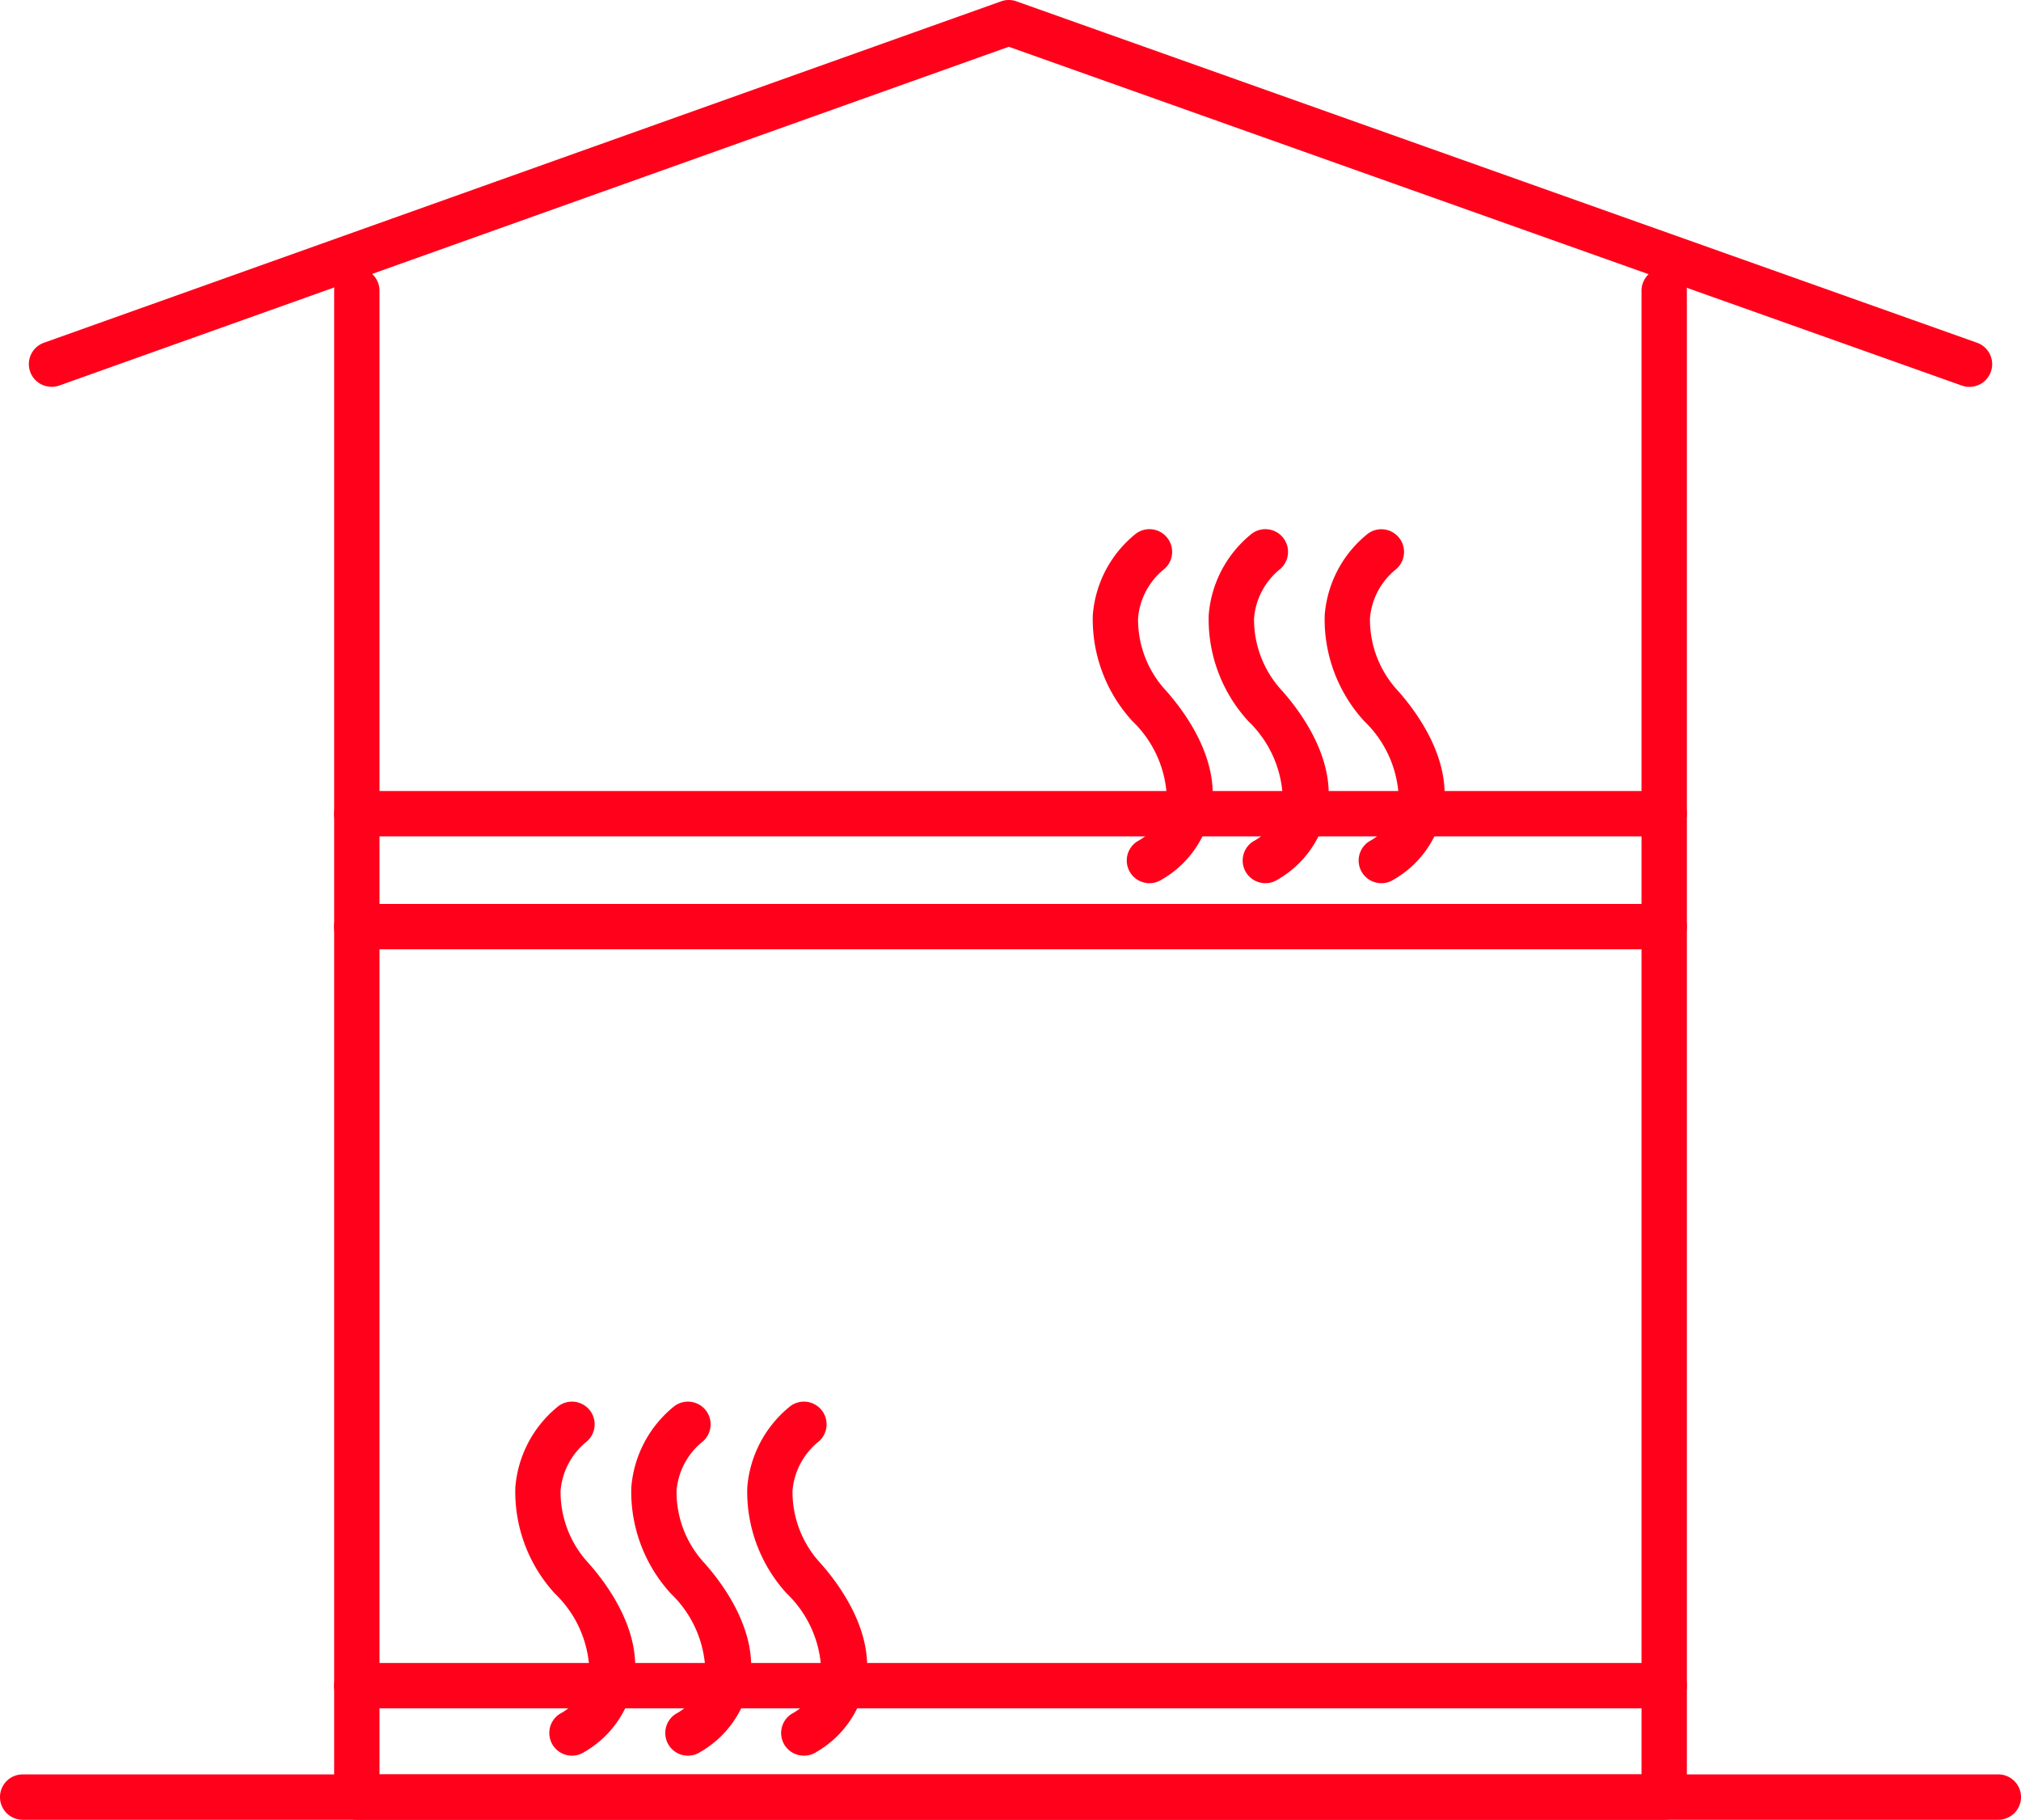 <svg xmlns="http://www.w3.org/2000/svg" xmlns:xlink="http://www.w3.org/1999/xlink" width="89.12" height="80.233" viewBox="0 0 89.12 80.233">
  <defs>
    <clipPath id="clip-path">
      <rect id="Rectangle_935" data-name="Rectangle 935" width="89.12" height="80.233" transform="translate(0 0)" fill="none"/>
    </clipPath>
  </defs>
  <g id="Group_1093" data-name="Group 1093" transform="translate(0 0)">
    <g id="Group_1092" data-name="Group 1092" clip-path="url(#clip-path)">
      <path id="Line_285" data-name="Line 285" d="M87.12,1H0A1,1,0,0,1-1,0,1,1,0,0,1,0-1H87.12a1,1,0,0,1,1,1A1,1,0,0,1,87.12,1Z" transform="translate(1 79.233)" fill="#ff011b"/>
      <path id="Path_1237" data-name="Path 1237" d="M50.688,38.94a1,1,0,0,1-.547-1.838,2.579,2.579,0,0,0,1.316-1.788,4.924,4.924,0,0,0-1.52-3.518,6.645,6.645,0,0,1-1.748-4.671,5.1,5.1,0,0,1,1.843-3.549,1,1,0,1,1,1.311,1.511,3.107,3.107,0,0,0-1.158,2.172,4.619,4.619,0,0,0,1.253,3.215c.873.99,2.294,2.97,2,5.111a4.51,4.51,0,0,1-2.206,3.194A1,1,0,0,1,50.688,38.94Z" fill="#ff011b"/>
      <path id="Path_1238" data-name="Path 1238" d="M55.8,38.94a1,1,0,0,1-.547-1.838,2.579,2.579,0,0,0,1.316-1.788A4.925,4.925,0,0,0,55.05,31.8,6.648,6.648,0,0,1,53.3,27.124a5.1,5.1,0,0,1,1.843-3.548,1,1,0,0,1,1.311,1.511A3.106,3.106,0,0,0,55.3,27.257a4.621,4.621,0,0,0,1.253,3.217c.873.99,2.294,2.971,2,5.111a4.51,4.51,0,0,1-2.207,3.193A1,1,0,0,1,55.8,38.94Z" fill="#ff011b"/>
      <path id="Path_1239" data-name="Path 1239" d="M60.914,38.94a1,1,0,0,1-.547-1.838,2.579,2.579,0,0,0,1.316-1.788A4.925,4.925,0,0,0,60.163,31.8a6.648,6.648,0,0,1-1.748-4.673,5.1,5.1,0,0,1,1.843-3.548,1,1,0,0,1,1.311,1.511,3.106,3.106,0,0,0-1.158,2.171,4.621,4.621,0,0,0,1.253,3.217c.873.99,2.294,2.971,2,5.111a4.51,4.51,0,0,1-2.207,3.193A1,1,0,0,1,60.914,38.94Z" fill="#ff011b"/>
      <path id="Path_1240" data-name="Path 1240" d="M73.386,80.233H15.735a1,1,0,0,1-1-1V12.817a1,1,0,1,1,2,0V78.233H72.386V12.817a1,1,0,0,1,2,0V79.233A1,1,0,0,1,73.386,80.233Z" fill="#ff011b"/>
      <path id="Path_1241" data-name="Path 1241" d="M25.224,77.408a1,1,0,0,1-.547-1.838,2.579,2.579,0,0,0,1.316-1.788,4.925,4.925,0,0,0-1.521-3.518,6.648,6.648,0,0,1-1.748-4.673,5.1,5.1,0,0,1,1.843-3.548,1,1,0,1,1,1.311,1.511,3.106,3.106,0,0,0-1.158,2.171,4.621,4.621,0,0,0,1.253,3.217c.873.99,2.294,2.971,2,5.111a4.51,4.51,0,0,1-2.207,3.193A1,1,0,0,1,25.224,77.408Z" fill="#ff011b"/>
      <path id="Path_1242" data-name="Path 1242" d="M30.338,77.408a1,1,0,0,1-.547-1.838,2.579,2.579,0,0,0,1.316-1.788,4.925,4.925,0,0,0-1.521-3.518,6.648,6.648,0,0,1-1.748-4.673,5.1,5.1,0,0,1,1.843-3.548,1,1,0,1,1,1.311,1.511,3.106,3.106,0,0,0-1.158,2.171,4.621,4.621,0,0,0,1.253,3.217c.873.99,2.294,2.971,2,5.111a4.51,4.51,0,0,1-2.207,3.193A1,1,0,0,1,30.338,77.408Z" fill="#ff011b"/>
      <path id="Path_1243" data-name="Path 1243" d="M35.451,77.408A1,1,0,0,1,34.9,75.57a2.579,2.579,0,0,0,1.316-1.788A4.925,4.925,0,0,0,34.7,70.264a6.648,6.648,0,0,1-1.748-4.673,5.1,5.1,0,0,1,1.843-3.548,1,1,0,0,1,1.311,1.511,3.106,3.106,0,0,0-1.158,2.171A4.621,4.621,0,0,0,36.2,68.942c.873.99,2.294,2.971,2,5.111A4.51,4.51,0,0,1,36,77.246,1,1,0,0,1,35.451,77.408Z" fill="#ff011b"/>
      <path id="Line_286" data-name="Line 286" d="M57.651,1H0A1,1,0,0,1-1,0,1,1,0,0,1,0-1H57.651a1,1,0,0,1,1,1A1,1,0,0,1,57.651,1Z" transform="translate(15.734 74.32)" fill="#ff011b"/>
      <path id="Line_287" data-name="Line 287" d="M57.651,1H0A1,1,0,0,1-1,0,1,1,0,0,1,0-1H57.651a1,1,0,0,1,1,1A1,1,0,0,1,57.651,1Z" transform="translate(15.734 35.876)" fill="#ff011b"/>
      <path id="Line_288" data-name="Line 288" d="M57.651,1H0A1,1,0,0,1-1,0,1,1,0,0,1,0-1H57.651a1,1,0,0,1,1,1A1,1,0,0,1,57.651,1Z" transform="translate(15.734 40.855)" fill="#ff011b"/>
      <path id="Path_1244" data-name="Path 1244" d="M2.273,17.054a1,1,0,0,1-.336-1.942L44.148.058a1,1,0,0,1,.671,0L87.182,15.112A1,1,0,0,1,86.512,17L44.485,2.062,2.609,17A1,1,0,0,1,2.273,17.054Z" fill="#ff011b"/>
    </g>
  </g>
</svg>

